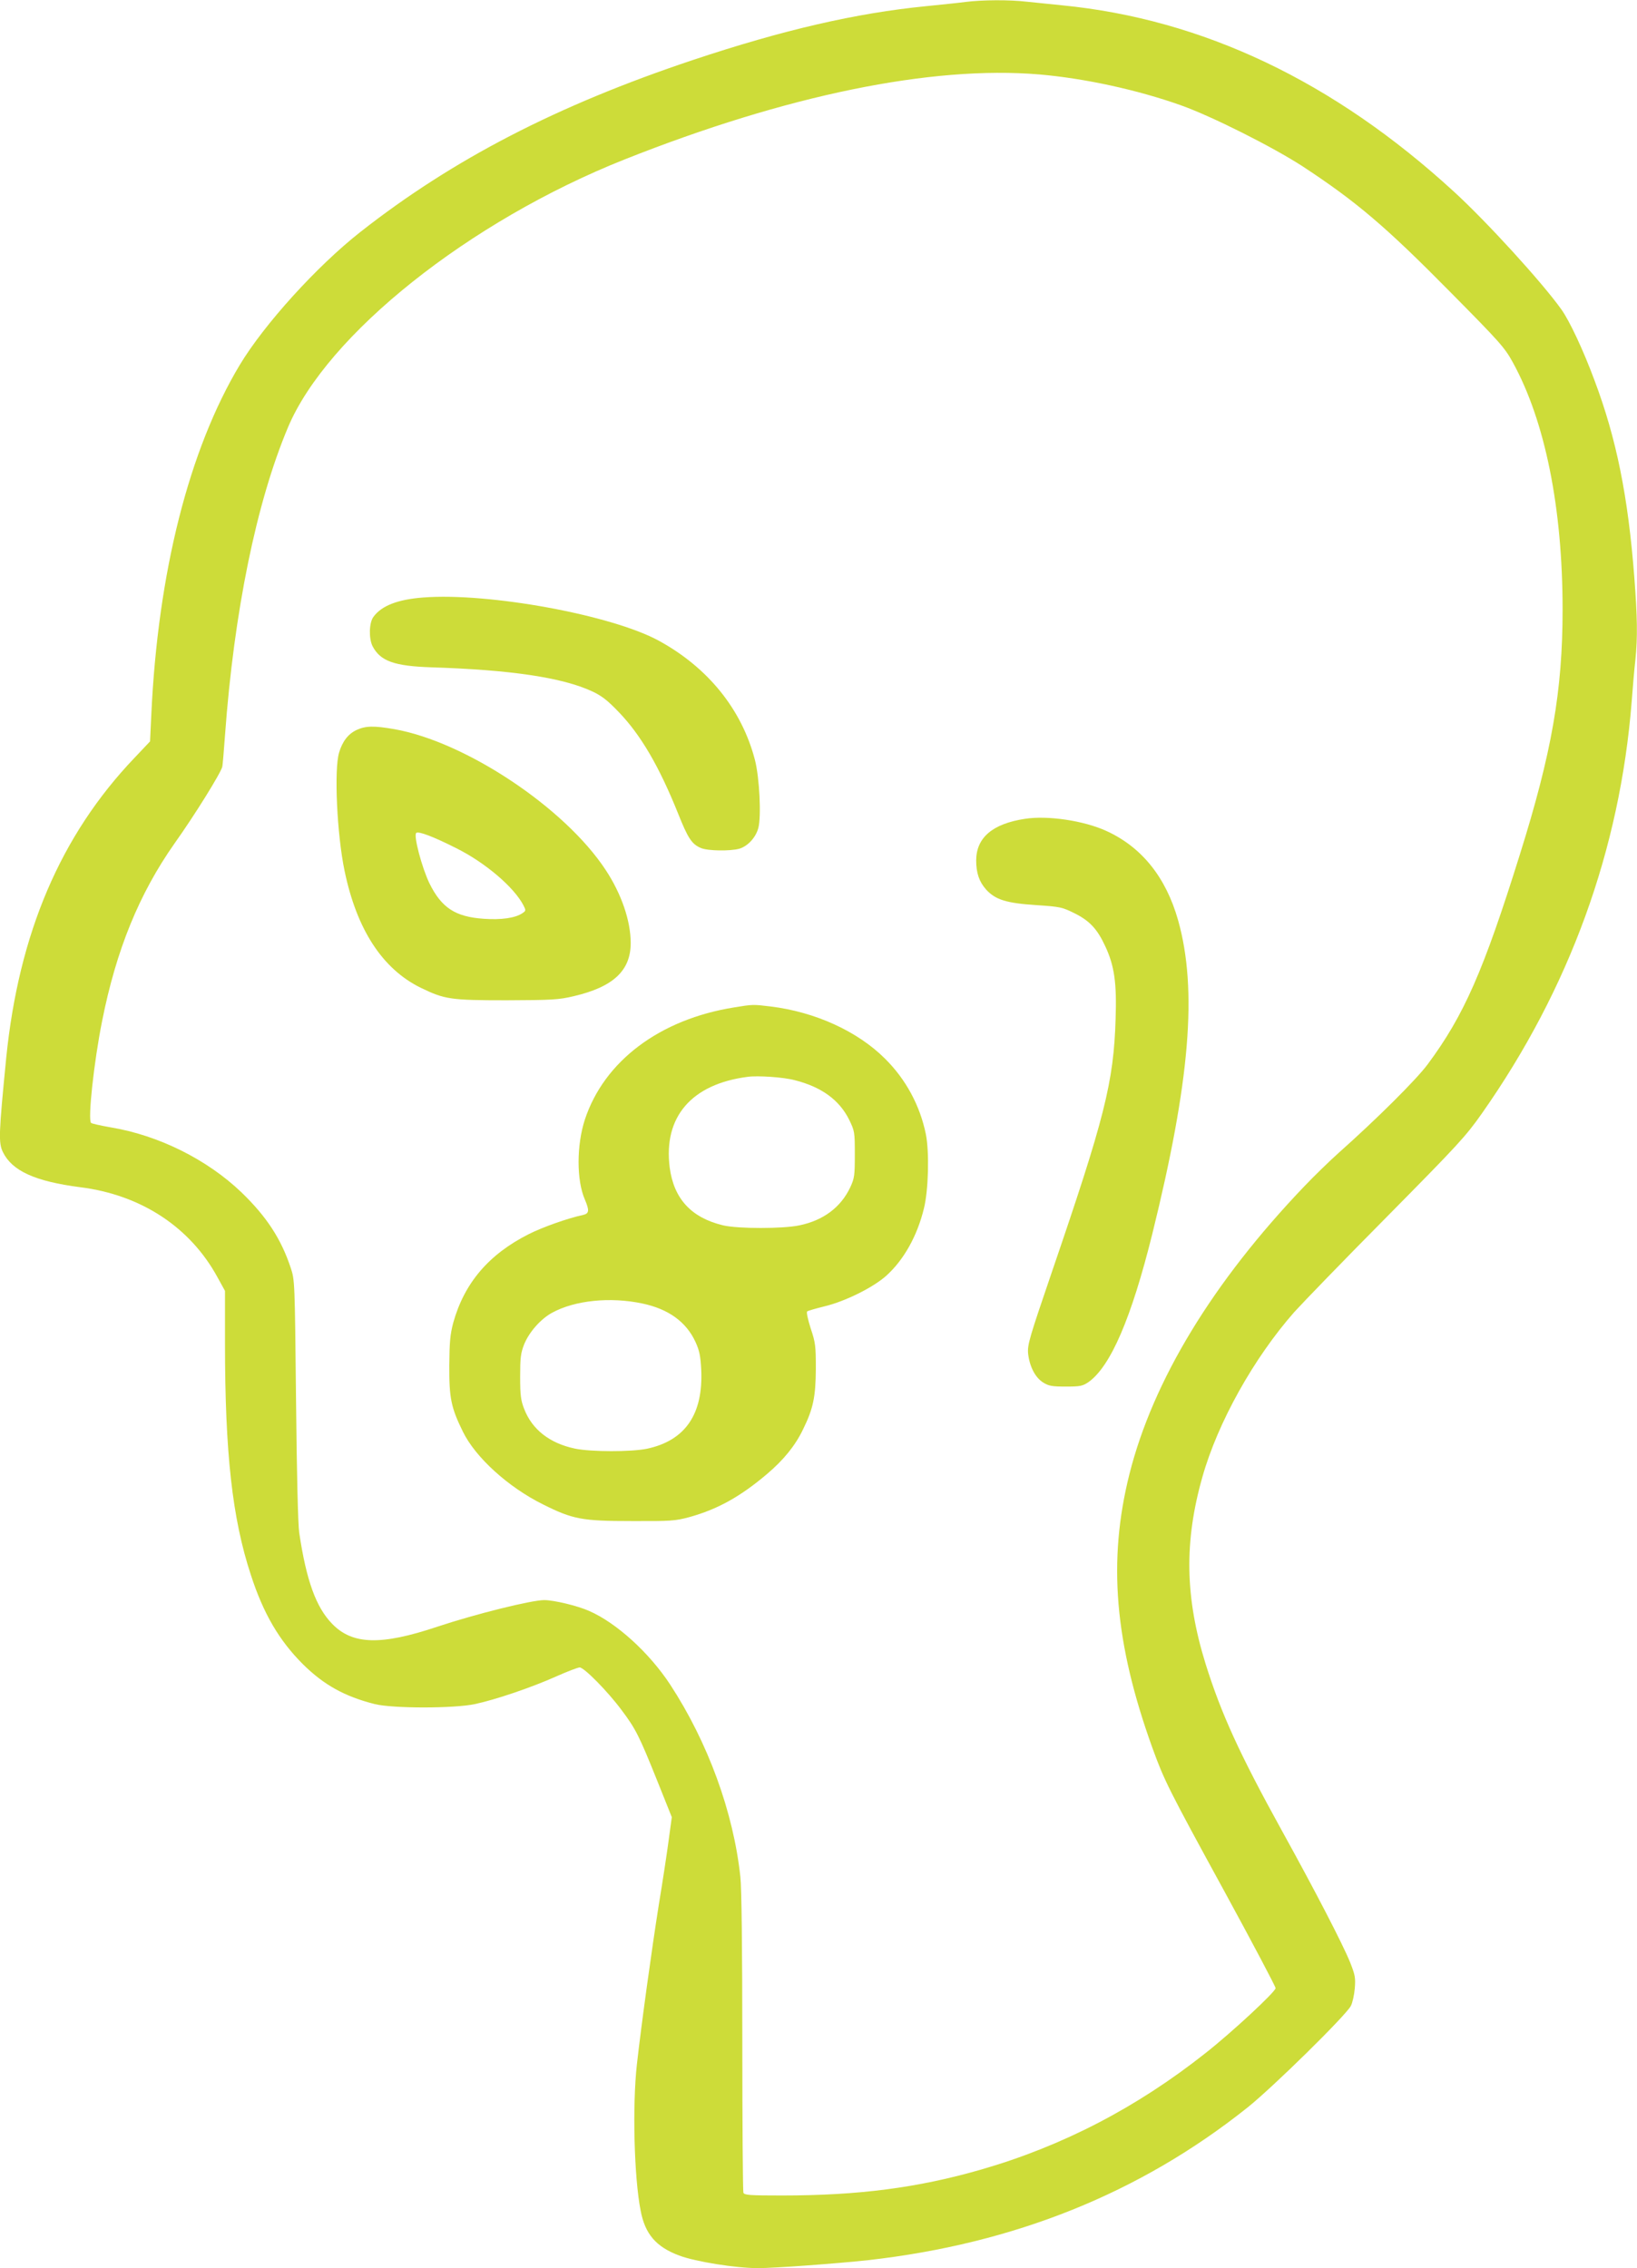 <?xml version="1.0" standalone="no"?>
<!DOCTYPE svg PUBLIC "-//W3C//DTD SVG 20010904//EN"
 "http://www.w3.org/TR/2001/REC-SVG-20010904/DTD/svg10.dtd">
<svg version="1.0" xmlns="http://www.w3.org/2000/svg"
 width="924pt" height="1280pt" viewBox="0 0 924 1280"
 preserveAspectRatio="xMidYMid meet">
<g transform="translate(0,1280) scale(0.1,-0.1)"
fill="#cddc39" stroke="none">
<path d="M5450 12789 c-36 -5 -137 -15 -224 -24 -395 -39 -806 -134 -1316
-304 -766 -256 -1354 -560 -1877 -971 -244 -192 -541 -519 -680 -750 -286
-477 -462 -1171 -499 -1975 l-7 -149 -88 -93 c-417 -437 -653 -990 -724 -1694
-42 -428 -44 -477 -19 -530 52 -107 182 -166 437 -199 343 -43 620 -225 774
-507 l43 -78 0 -295 c0 -621 41 -989 146 -1308 71 -219 160 -370 293 -503 118
-117 236 -183 407 -226 101 -25 446 -25 564 0 118 25 323 95 459 156 63 28
123 51 133 51 25 0 159 -136 236 -240 80 -106 100 -146 202 -400 l82 -205 -17
-125 c-9 -69 -34 -234 -56 -367 -40 -252 -98 -672 -124 -903 -26 -232 -16
-637 21 -825 25 -133 87 -205 218 -254 93 -35 321 -71 444 -71 94 0 448 26
622 45 825 93 1535 378 2141 861 143 114 556 520 584 574 9 17 19 62 22 98 5
60 2 76 -26 147 -41 102 -198 405 -386 745 -239 433 -342 659 -430 940 -116
374 -122 689 -18 1055 87 308 290 671 519 931 49 54 284 297 524 539 400 405
443 451 535 582 494 703 779 1488 845 2323 6 80 15 186 21 237 13 128 11 240
-6 464 -35 457 -101 784 -225 1113 -63 170 -141 336 -187 400 -109 153 -423
497 -607 665 -678 622 -1417 973 -2211 1051 -60 6 -149 15 -196 20 -99 12
-255 11 -349 -1z m415 -409 c257 -22 555 -87 800 -174 177 -63 520 -236 688
-345 303 -199 468 -339 834 -710 278 -281 306 -312 352 -396 182 -331 281
-820 281 -1395 0 -459 -61 -808 -242 -1385 -205 -656 -315 -906 -520 -1182
-65 -87 -286 -307 -503 -500 -49 -44 -137 -129 -194 -189 -516 -540 -853
-1095 -986 -1623 -123 -490 -84 -953 130 -1546 67 -184 89 -229 409 -814 157
-288 286 -532 286 -541 0 -20 -245 -248 -395 -366 -390 -309 -810 -526 -1268
-658 -358 -103 -691 -146 -1123 -146 -184 0 -213 2 -218 16 -3 9 -6 391 -6
850 0 517 -4 872 -11 932 -39 365 -183 759 -396 1085 -118 180 -304 349 -458
416 -65 29 -199 61 -253 61 -72 0 -386 -78 -603 -150 -319 -107 -480 -102
-594 16 -91 93 -146 245 -186 514 -7 46 -14 338 -18 750 -7 669 -7 676 -30
745 -54 163 -136 289 -278 426 -193 185 -467 322 -739 367 -57 10 -106 21
-110 25 -19 19 16 343 62 573 80 404 210 721 409 1004 114 160 263 400 270
434 2 11 9 91 15 176 51 698 177 1314 355 1737 220 525 1024 1165 1900 1513
914 363 1733 531 2340 480z"/>
<path d="M2388 9428 c-143 -11 -234 -46 -280 -109 -25 -33 -27 -122 -5 -166
44 -84 122 -112 332 -119 445 -14 737 -57 906 -135 54 -25 87 -50 152 -118
124 -129 227 -305 334 -571 57 -143 78 -174 130 -196 38 -16 162 -18 215 -4
48 14 93 62 108 116 18 64 7 287 -19 386 -74 284 -264 520 -542 672 -265 145
-960 273 -1331 244z"/>
<path d="M2014 8681 c-48 -22 -81 -64 -100 -128 -29 -96 -12 -463 31 -668 69
-332 214 -553 429 -659 136 -66 168 -71 486 -71 256 1 294 3 378 23 223 52
322 144 322 300 0 125 -52 277 -141 412 -230 351 -791 724 -1193 795 -115 20
-162 19 -212 -4z m560 -667 c165 -82 328 -221 381 -324 14 -28 14 -30 -7 -44
-41 -27 -118 -38 -218 -31 -160 11 -238 62 -306 200 -43 89 -92 274 -74 285
15 9 95 -21 224 -86z"/>
<path d="M5785 8179 c-183 -28 -274 -106 -275 -234 0 -72 17 -121 56 -165 53
-58 115 -77 284 -88 133 -9 145 -11 215 -46 85 -42 129 -89 174 -187 51 -109
65 -207 58 -409 -11 -360 -62 -559 -362 -1435 -125 -366 -136 -404 -132 -453
8 -73 40 -136 85 -164 32 -20 51 -23 128 -23 83 0 95 3 129 26 124 89 241 360
359 835 213 861 256 1378 146 1770 -69 244 -206 414 -406 505 -127 58 -331 88
-459 68z"/>
<path d="M4145 7115 c-421 -67 -735 -303 -844 -634 -47 -145 -47 -342 0 -450
26 -61 25 -79 -8 -87 -89 -19 -232 -70 -309 -109 -226 -114 -364 -277 -426
-501 -17 -65 -21 -108 -22 -239 -1 -185 10 -239 77 -375 71 -145 256 -313 452
-410 168 -84 220 -94 500 -94 221 -1 247 1 325 22 159 44 288 115 440 244 94
80 159 160 203 252 57 116 71 182 72 341 0 128 -2 148 -29 228 -16 50 -25 92
-20 96 5 4 50 17 99 29 116 28 273 106 347 172 99 89 175 224 213 380 26 104
31 319 11 419 -33 162 -113 310 -230 426 -155 155 -394 264 -646 295 -99 12
-101 12 -205 -5z m341 -411 c151 -38 252 -112 307 -223 31 -64 32 -69 32 -196
0 -120 -2 -134 -26 -186 -53 -112 -151 -186 -286 -214 -93 -20 -348 -20 -432
0 -179 43 -278 150 -301 327 -36 285 123 470 440 511 57 8 204 -2 266 -19z
m-861 -1260 c148 -31 249 -104 301 -218 22 -48 28 -79 32 -155 12 -252 -90
-401 -307 -447 -88 -18 -316 -18 -406 1 -142 30 -241 107 -286 223 -19 48 -23
77 -23 182 0 107 3 133 22 182 28 70 94 145 159 180 128 70 328 90 508 52z"/>
</g>
</svg>
